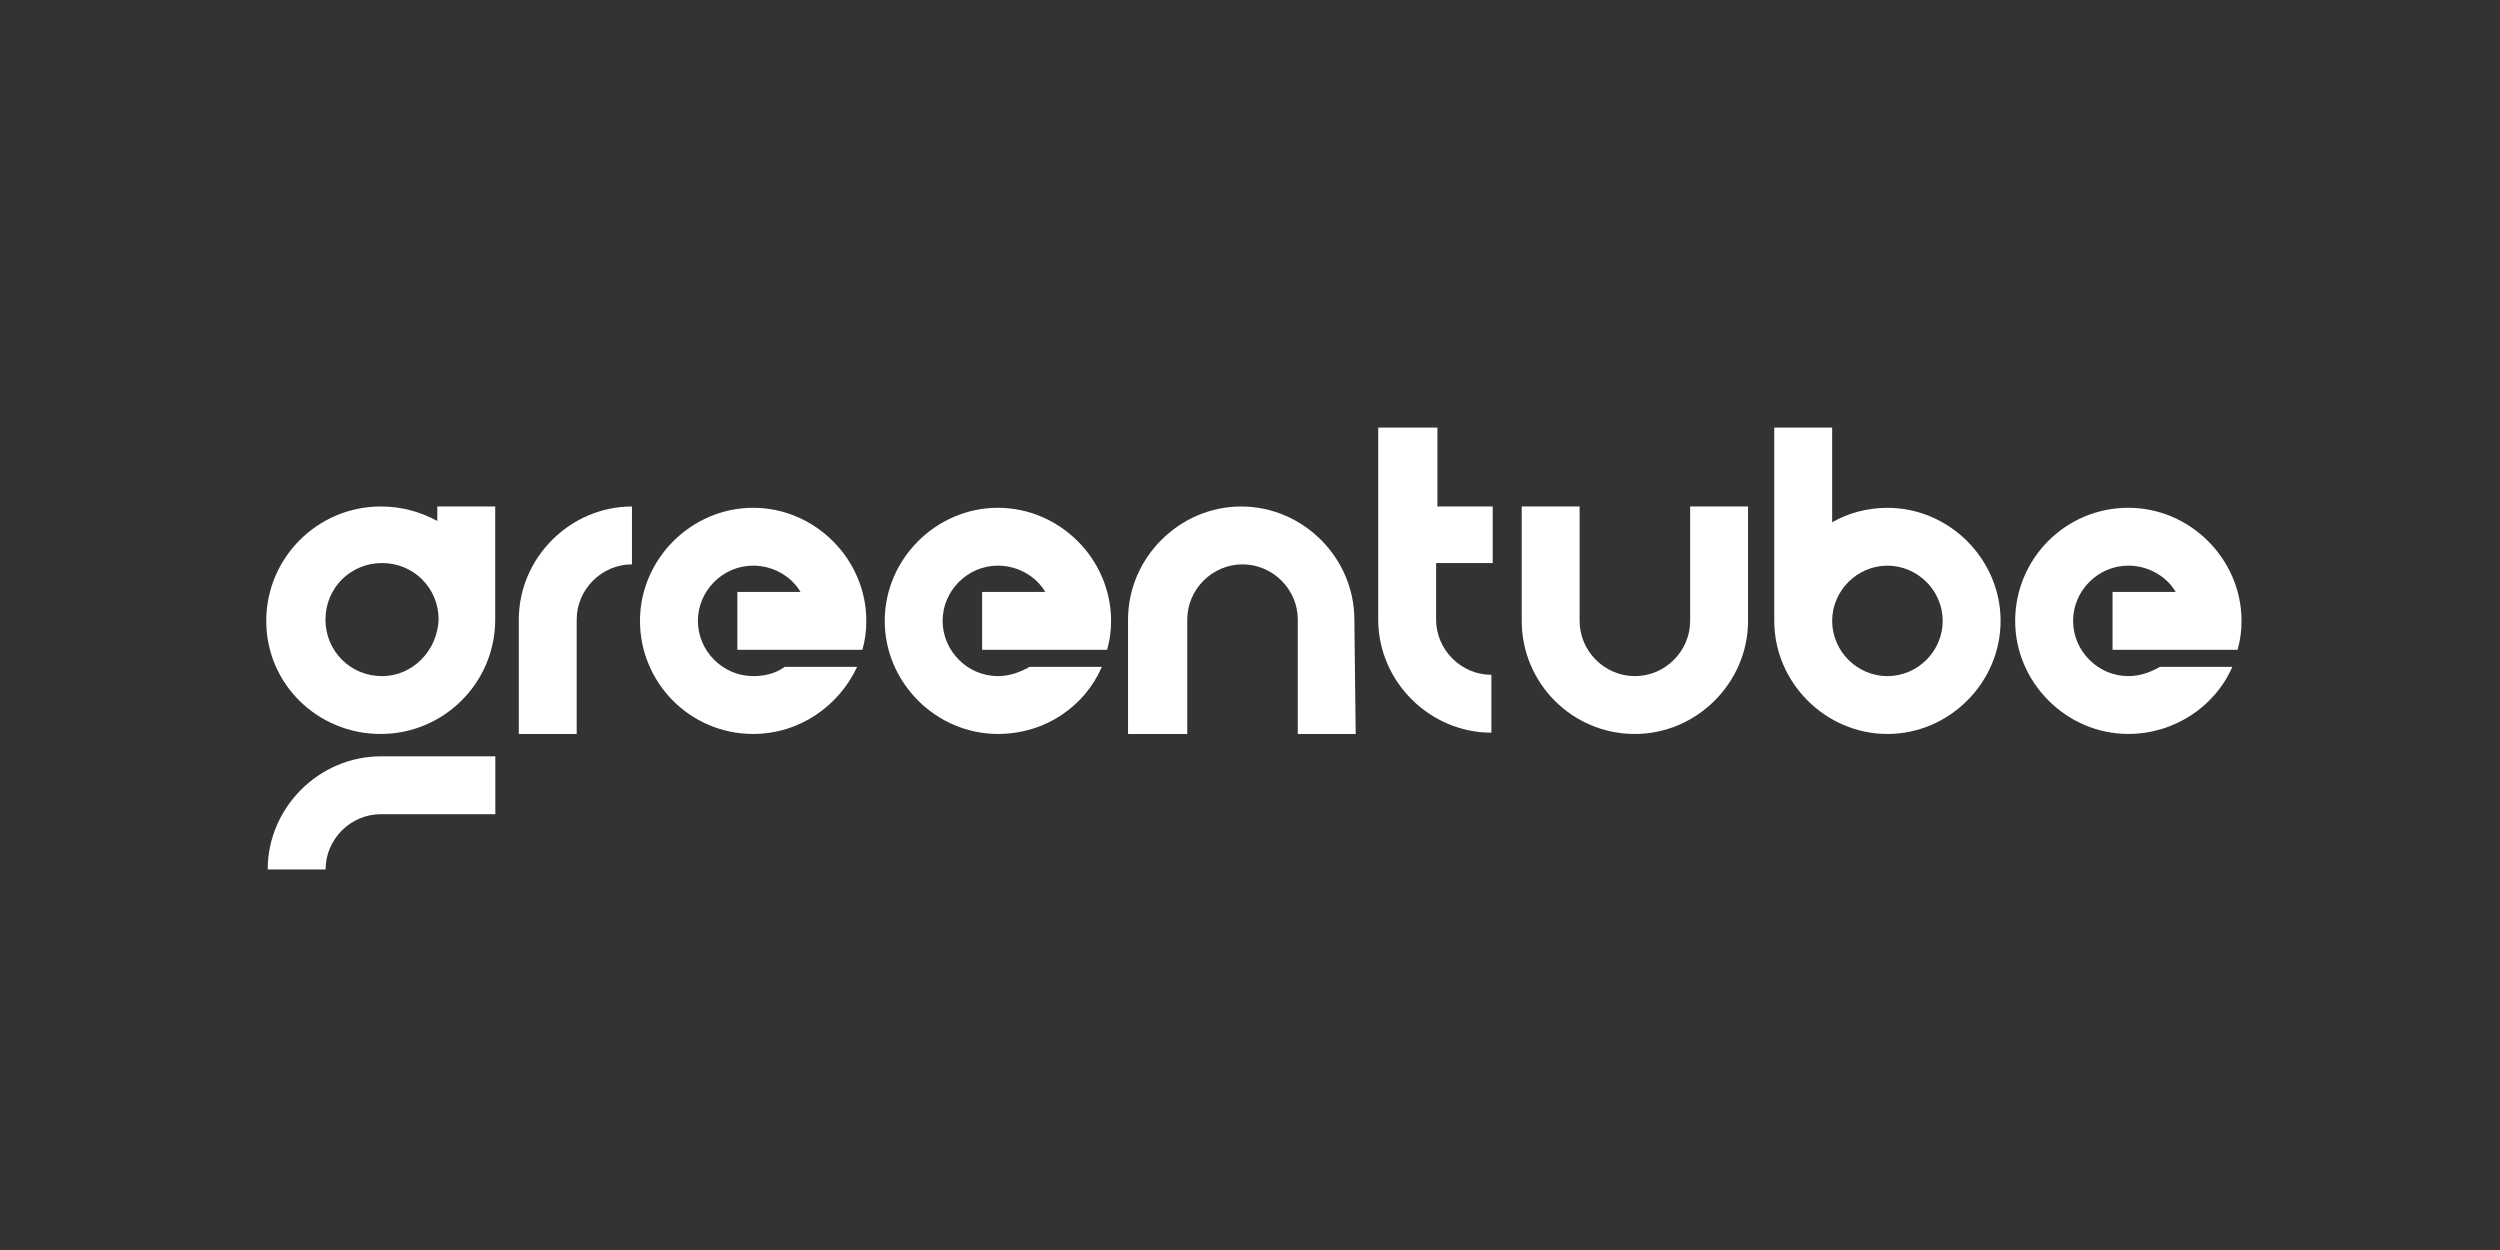 <svg width="102" height="51" viewBox="0 0 102 51" fill="none" xmlns="http://www.w3.org/2000/svg">
<rect x="0" y="0" width="102" height="51" fill="#333333" stroke="none"/>
<path d="M15.587 27.586C14.299 27.586 13.279 26.567 13.279 25.279C13.279 23.991 14.299 22.972 15.587 22.972C16.876 22.972 17.896 23.991 17.896 25.279C17.842 26.567 16.822 27.586 15.587 27.586ZM20.205 20.665H17.842V21.255C17.144 20.88 16.393 20.665 15.534 20.665C12.957 20.665 10.863 22.758 10.863 25.333C10.863 27.908 12.957 29.946 15.534 29.946C18.111 29.946 20.205 27.854 20.205 25.279C20.205 25.279 20.205 25.279 20.205 25.225V20.665Z" fill="white"/>
<path d="M13.284 35.473H10.922C10.922 32.951 13.016 30.859 15.539 30.859H20.21V33.219H15.539C14.304 33.219 13.284 34.239 13.284 35.473Z" fill="white"/>
<path d="M23.529 29.946H21.167V25.279C21.167 22.758 23.261 20.665 25.784 20.665V23.026C24.549 23.026 23.529 24.045 23.529 25.279V29.946Z" fill="white"/>
<path d="M66.703 29.946C64.126 29.946 62.086 27.854 62.086 25.333V20.665H64.448V25.333C64.448 26.567 65.468 27.586 66.703 27.586C67.938 27.586 68.958 26.567 68.958 25.333V20.665H71.32V25.333C71.32 27.854 69.227 29.946 66.703 29.946Z" fill="white"/>
<path d="M55.312 29.946H52.95V25.279C52.95 24.045 51.93 23.026 50.695 23.026C49.46 23.026 48.44 24.045 48.44 25.279V29.946H46.024V25.279C46.024 22.758 48.118 20.665 50.641 20.665C53.164 20.665 55.258 22.758 55.258 25.279L55.312 29.946Z" fill="white"/>
<path d="M77.007 27.586C75.772 27.586 74.752 26.566 74.752 25.332C74.752 24.099 75.772 23.079 77.007 23.079C78.242 23.079 79.262 24.099 79.262 25.332C79.262 26.566 78.242 27.586 77.007 27.586ZM77.007 20.719C76.201 20.719 75.396 20.933 74.752 21.309V17.446H72.39V25.332C72.39 27.854 74.484 29.946 77.007 29.946C79.53 29.946 81.624 27.854 81.624 25.332C81.624 22.811 79.53 20.719 77.007 20.719Z" fill="white"/>
<path d="M60.902 23.026V20.665H58.647V17.446H56.231V25.279C56.231 27.8 58.325 29.893 60.848 29.893V27.532C59.613 27.532 58.593 26.513 58.593 25.279V22.972H60.902V23.026Z" fill="white"/>
<path d="M35.185 26.512C35.292 26.136 35.346 25.761 35.346 25.331C35.346 22.81 33.252 20.718 30.729 20.718C28.205 20.718 26.111 22.81 26.111 25.331C26.111 27.853 28.151 29.945 30.729 29.945C32.608 29.945 34.218 28.819 34.97 27.209H32.017C31.641 27.477 31.212 27.585 30.729 27.585C29.494 27.585 28.474 26.565 28.474 25.331C28.474 24.098 29.494 23.078 30.729 23.078C31.534 23.078 32.285 23.507 32.661 24.151H30.084V26.512H35.185Z" fill="white"/>
<path d="M40.07 26.512V24.151H42.647C42.271 23.507 41.52 23.078 40.714 23.078C39.48 23.078 38.459 24.098 38.459 25.331C38.459 26.565 39.48 27.585 40.714 27.585C41.198 27.585 41.627 27.424 42.003 27.209H44.956C44.258 28.819 42.647 29.945 40.714 29.945C38.191 29.945 36.097 27.853 36.097 25.331C36.097 22.81 38.191 20.718 40.714 20.718C43.238 20.718 45.332 22.81 45.332 25.331C45.332 25.761 45.278 26.136 45.17 26.512H40.07Z" fill="white"/>
<path d="M88.769 26.512H86.192V24.151H88.769C88.393 23.507 87.642 23.078 86.836 23.078C85.602 23.078 84.582 24.098 84.582 25.331C84.582 26.565 85.602 27.585 86.836 27.585C87.32 27.585 87.749 27.424 88.125 27.209H91.078C90.38 28.819 88.716 29.945 86.836 29.945C84.313 29.945 82.219 27.853 82.219 25.331C82.219 22.81 84.259 20.718 86.836 20.718C89.36 20.718 91.454 22.81 91.454 25.331C91.454 25.761 91.4 26.136 91.293 26.512H88.769Z" fill="white"/>
</svg>
